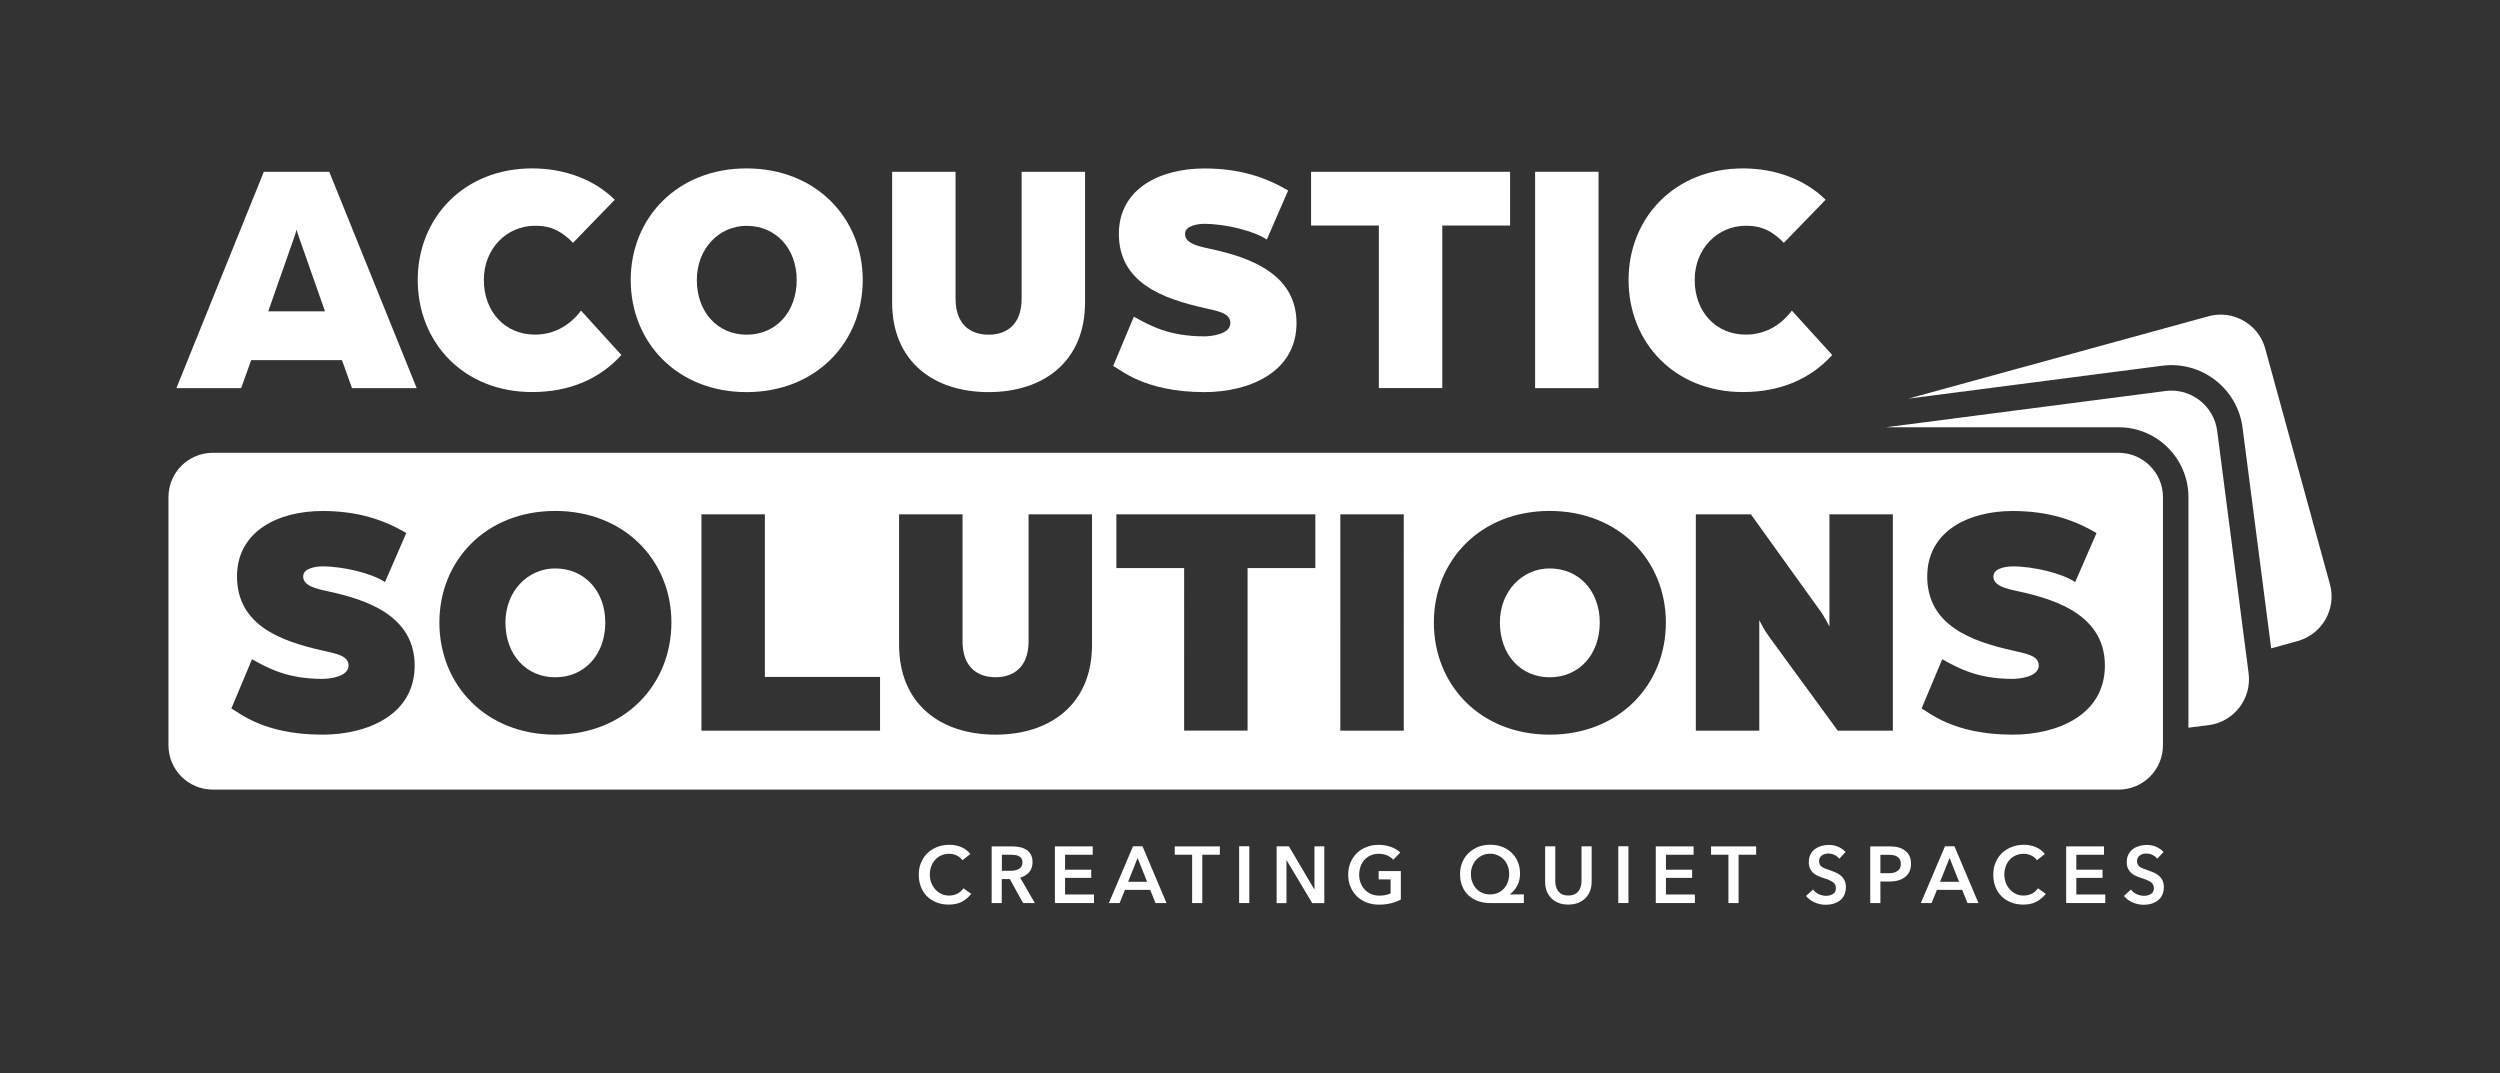 <?xml version="1.0" encoding="utf-8"?>
<!-- Generator: Adobe Illustrator 25.2.0, SVG Export Plug-In . SVG Version: 6.00 Build 0)  -->
<svg version="1.1" xmlns="http://www.w3.org/2000/svg" xmlns:xlink="http://www.w3.org/1999/xlink" x="0px" y="0px"
	 viewBox="0 0 391.34 167.96" style="enable-background:new 0 0 391.34 167.96;" xml:space="preserve">
<rect x="0" y="0" width="391.34" height="167.96" fill="#333333" stroke="none"/>
<style type="text/css">
	.st0{display:none;}
	.st1{display:inline;}
	.st2{fill:#FFFFFF;}
</style>
<g id="BG" class="st0">
	<rect x="-13.56" y="-15.58" class="st1" width="415.85" height="199.5"/>
</g>
<g id="Layer_1">
	<path class="st2" d="M364.72,91.46l-10.13-36.89c-0.88-3.21-3.8-5.32-6.98-5.32c-0.63,0-1.27,0.08-1.91,0.26L298.72,62.4
		l39.73-5.15c2.97-0.38,5.93,0.41,8.3,2.24c2.38,1.83,3.9,4.48,4.29,7.46l4.48,34.54l4.14-1.14
		C363.5,99.29,365.78,95.3,364.72,91.46z"/>
	<path class="st2" d="M41.3,26.89h10.24l13.69,33.87H55.1l-1.57-4.39H39.32l-1.57,4.39H27.61L41.3,26.89z M50.87,48.73l-4.02-11.45
		c-0.31-0.84-0.37-1.15-0.42-1.36c0,0-0.1,0.47-0.42,1.36l-4.02,11.45H50.87z"/>
	<path class="st2" d="M65.39,43.82c0-9.67,7.16-17.46,17.93-17.46c5.17,0,9.83,1.83,12.91,4.91l-6.53,6.74
		c-2.4-2.46-4.34-2.67-5.96-2.67c-4.39,0-8,3.55-8,8.47c0,5.02,3.34,8.57,8,8.57c2.77,0,5.33-1.25,7.21-3.76l6.32,6.95
		c-3.4,3.76-8.15,5.8-13.95,5.8C72.55,61.38,65.39,53.59,65.39,43.82z"/>
	<path class="st2" d="M98.73,43.82c0-9.67,7.26-17.46,18.13-17.46c10.87,0,18.19,7.79,18.19,17.46c0,9.77-7.32,17.56-18.19,17.56
		C106,61.38,98.73,53.59,98.73,43.82z M124.71,43.82c0-4.91-3.24-8.47-7.84-8.47c-4.29,0-7.79,3.55-7.79,8.47
		c0,5.02,3.24,8.57,7.79,8.57C121.47,52.39,124.71,48.84,124.71,43.82z"/>
	<path class="st2" d="M139.65,47.32V26.89h9.93v19.86c0,4.08,2.35,5.64,5.17,5.64c2.82,0,5.17-1.57,5.17-5.64V26.89h9.93v20.43
		c0,9.3-6.53,14.06-15.1,14.06S139.65,56.62,139.65,47.32z"/>
	<path class="st2" d="M174.25,57.3l3.24-7.73c2.61,1.46,5.59,3.08,11.03,3.08c1.05,0,4.08-0.31,4.08-2.09
		c0-1.62-2.14-1.88-4.08-2.35c-6.53-1.46-13.38-3.97-13.38-11.6c0-7.06,6.43-10.24,13.38-10.24c5.59,0,9.67,1.41,13.12,3.45
		l-3.34,7.68c-1.99-1.36-6.48-2.46-9.77-2.46c-0.84,0-3.03,0.21-3.03,1.57c0,1.2,1.25,1.72,3.03,2.14
		c5.07,1.1,14.42,3.14,14.42,11.81c0,7.73-7.42,10.82-14.42,10.82C179,61.38,175.29,57.72,174.25,57.3z"/>
	<path class="st2" d="M215.84,35.3h-10.61v-8.41h31.15v8.41h-10.61v25.45h-9.93V35.3z"/>
	<path class="st2" d="M240.3,26.89h9.93v33.87h-9.93V26.89z"/>
	<path class="st2" d="M254.93,43.82c0-9.67,7.16-17.46,17.93-17.46c5.17,0,9.83,1.83,12.91,4.91l-6.53,6.74
		c-2.4-2.46-4.34-2.67-5.96-2.67c-4.39,0-8,3.55-8,8.47c0,5.02,3.34,8.57,8,8.57c2.77,0,5.33-1.25,7.21-3.76l6.32,6.95
		c-3.4,3.76-8.15,5.8-13.95,5.8C262.09,61.38,254.93,53.59,254.93,43.82z"/>
	<g>
		<path class="st2" d="M86.91,88.98c-4.29,0-7.79,3.55-7.79,8.47c0,5.02,3.24,8.57,7.79,8.57c4.6,0,7.84-3.55,7.84-8.57
			C94.75,92.53,91.51,88.98,86.91,88.98z"/>
		<path class="st2" d="M242.58,88.98c-4.29,0-7.79,3.55-7.79,8.47c0,5.02,3.24,8.57,7.79,8.57c4.6,0,7.84-3.55,7.84-8.57
			C250.42,92.53,247.18,88.98,242.58,88.98z"/>
		<path class="st2" d="M331.64,70.88H33.3c-3.82,0-6.93,3.11-6.93,6.93v38.86c0,3.82,3.11,6.93,6.93,6.93h298.35
			c3.82,0,6.93-3.11,6.93-6.93V77.82C338.58,74,335.47,70.88,331.64,70.88z M50.48,115c-9.51,0-13.22-3.66-14.27-4.08l3.24-7.73
			c2.61,1.46,5.59,3.08,11.03,3.08c1.04,0,4.08-0.31,4.08-2.09c0-1.62-2.14-1.88-4.08-2.35c-6.53-1.46-13.38-3.97-13.38-11.6
			c0-7.06,6.43-10.24,13.38-10.24c5.59,0,9.67,1.41,13.12,3.45l-3.34,7.68c-1.99-1.36-6.48-2.46-9.77-2.46
			c-0.84,0-3.03,0.21-3.03,1.57c0,1.2,1.25,1.72,3.03,2.14c5.07,1.1,14.42,3.14,14.42,11.81C64.91,111.92,57.49,115,50.48,115z
			 M86.91,115c-10.87,0-18.13-7.79-18.13-17.56c0-9.67,7.26-17.46,18.13-17.46c10.87,0,18.19,7.79,18.19,17.46
			C105.09,107.22,97.78,115,86.91,115z M137.76,114.38H109.8V80.51h9.93v25.45h18.03V114.38z M170.94,100.94
			c0,9.3-6.53,14.06-15.1,14.06s-15.1-4.76-15.1-14.06V80.51h9.93v19.86c0,4.08,2.35,5.64,5.17,5.64s5.17-1.57,5.17-5.64V80.51h9.93
			V100.94z M205.9,88.92h-10.61v25.45h-9.93V88.92h-10.61v-8.41h31.15V88.92z M219.74,114.38h-9.93V80.51h9.93V114.38z M242.58,115
			c-10.87,0-18.13-7.79-18.13-17.56c0-9.67,7.26-17.46,18.13-17.46s18.19,7.79,18.19,17.46C260.77,107.22,253.45,115,242.58,115z
			 M296.3,114.38h-8.62l-10.77-14.74c-0.78-1.05-1.52-2.56-1.52-2.56v17.3h-9.93V80.51h8.62l10.77,15c0.78,1.04,1.52,2.56,1.52,2.56
			V80.51h9.93V114.38z M315.06,115c-9.51,0-13.22-3.66-14.27-4.08l3.24-7.73c2.61,1.46,5.59,3.08,11.03,3.08
			c1.04,0,4.08-0.31,4.08-2.09c0-1.62-2.14-1.88-4.08-2.35c-6.53-1.46-13.38-3.97-13.38-11.6c0-7.06,6.43-10.24,13.38-10.24
			c5.59,0,9.67,1.41,13.12,3.45l-3.34,7.68c-1.99-1.36-6.48-2.46-9.77-2.46c-0.84,0-3.03,0.21-3.03,1.57c0,1.2,1.25,1.72,3.03,2.14
			c5.07,1.1,14.42,3.14,14.42,11.81C329.49,111.92,322.07,115,315.06,115z"/>
	</g>
	<path class="st2" d="M152.04,139.92c-0.42,0.52-0.91,0.93-1.46,1.23c-0.55,0.3-1.24,0.45-2.07,0.45c-0.7,0-1.33-0.11-1.91-0.34
		c-0.58-0.23-1.07-0.54-1.48-0.95c-0.41-0.41-0.74-0.9-0.96-1.48c-0.23-0.57-0.34-1.22-0.34-1.92c0-0.7,0.12-1.33,0.37-1.91
		c0.24-0.58,0.58-1.06,1-1.47c0.43-0.4,0.93-0.72,1.52-0.95c0.59-0.23,1.22-0.34,1.91-0.34c0.66,0,1.28,0.12,1.87,0.37
		c0.58,0.25,1.05,0.61,1.4,1.07l-1.24,0.98c-0.23-0.33-0.53-0.58-0.89-0.75c-0.37-0.17-0.75-0.26-1.16-0.26
		c-0.47,0-0.88,0.08-1.26,0.25c-0.38,0.17-0.7,0.4-0.96,0.69c-0.26,0.29-0.47,0.64-0.61,1.03c-0.14,0.39-0.22,0.82-0.22,1.28
		c0,0.45,0.08,0.88,0.23,1.28c0.15,0.4,0.37,0.75,0.63,1.04c0.27,0.3,0.58,0.53,0.95,0.71c0.36,0.17,0.76,0.26,1.18,0.26
		c0.47,0,0.89-0.09,1.27-0.27c0.38-0.18,0.72-0.47,1-0.87L152.04,139.92z"/>
	<path class="st2" d="M156.82,141.36h-1.59v-8.87h3.16c0.44,0,0.86,0.04,1.25,0.12c0.39,0.08,0.74,0.22,1.03,0.41
		c0.3,0.19,0.53,0.44,0.7,0.76c0.17,0.32,0.26,0.71,0.26,1.17c0,0.65-0.18,1.18-0.54,1.59c-0.36,0.41-0.82,0.69-1.4,0.84l2.3,3.98
		h-1.84l-2.07-3.75h-1.27V141.36z M156.82,136.31h1.38c0.24,0,0.48-0.02,0.7-0.07c0.22-0.04,0.42-0.12,0.59-0.22
		c0.17-0.1,0.31-0.24,0.41-0.4c0.1-0.16,0.15-0.37,0.15-0.63c0-0.23-0.05-0.42-0.14-0.58s-0.22-0.28-0.38-0.37
		c-0.16-0.09-0.35-0.16-0.56-0.19c-0.21-0.03-0.43-0.05-0.66-0.05h-1.48V136.31z"/>
	<path class="st2" d="M166.72,140.02h4.53v1.34h-6.12v-8.87h5.92v1.31h-4.33v2.34h4.1v1.28h-4.1V140.02z"/>
	<path class="st2" d="M175.26,141.36h-1.68l3.78-8.89h1.48l3.76,8.89h-1.72l-0.83-2.06h-3.95L175.26,141.36z M176.59,138.03h2.97
		l-1.48-3.73L176.59,138.03z"/>
	<path class="st2" d="M188.2,141.36h-1.59v-7.56h-2.72v-1.31h7.06v1.31h-2.75V141.36z"/>
	<path class="st2" d="M195.56,141.36h-1.59v-8.89h1.59V141.36z"/>
	<path class="st2" d="M205.73,139.21h0.03v-6.73h1.54v8.89h-1.89l-4-6.7h-0.03v6.7h-1.54v-8.89h1.92L205.73,139.21z"/>
	<path class="st2" d="M218.1,134.58c-0.25-0.29-0.58-0.51-0.97-0.68c-0.39-0.17-0.83-0.25-1.3-0.25s-0.9,0.08-1.28,0.25
		c-0.38,0.17-0.7,0.4-0.96,0.69c-0.26,0.29-0.47,0.64-0.61,1.04c-0.14,0.4-0.22,0.82-0.22,1.28c0,0.45,0.07,0.88,0.22,1.28
		s0.36,0.75,0.63,1.04c0.27,0.3,0.6,0.53,0.99,0.71c0.39,0.17,0.82,0.26,1.29,0.26c0.7,0,1.29-0.12,1.79-0.35v-2.19h-1.87v-1.31
		h3.47v4.46c-0.48,0.25-1,0.45-1.57,0.59c-0.57,0.14-1.19,0.21-1.85,0.21c-0.71,0-1.36-0.12-1.95-0.35
		c-0.59-0.23-1.1-0.55-1.52-0.97c-0.42-0.41-0.75-0.91-0.99-1.48s-0.36-1.21-0.36-1.89c0-0.7,0.12-1.33,0.37-1.91
		c0.24-0.58,0.58-1.06,0.99-1.47c0.42-0.4,0.92-0.72,1.5-0.95c0.58-0.23,1.21-0.34,1.9-0.34c0.72,0,1.37,0.11,1.95,0.33
		c0.58,0.22,1.06,0.51,1.45,0.86L218.1,134.58z"/>
	<path class="st2" d="M238.51,141.36h-5.27c-0.7,0-1.33-0.11-1.91-0.32c-0.58-0.21-1.07-0.51-1.48-0.9s-0.74-0.87-0.96-1.44
		c-0.23-0.56-0.34-1.2-0.34-1.91c0-0.66,0.12-1.27,0.36-1.83c0.24-0.56,0.57-1.04,0.99-1.44c0.42-0.4,0.91-0.72,1.48-0.95
		c0.57-0.23,1.19-0.34,1.87-0.34c0.67,0,1.3,0.11,1.87,0.32c0.57,0.22,1.06,0.52,1.48,0.91s0.74,0.87,0.98,1.42
		c0.24,0.55,0.36,1.17,0.36,1.84c0,0.73-0.14,1.36-0.42,1.9c-0.28,0.54-0.66,0.98-1.14,1.34v0.05h2.16V141.36z M230.25,136.8
		c0,0.46,0.07,0.89,0.22,1.28c0.14,0.39,0.35,0.73,0.61,1.02c0.27,0.29,0.58,0.51,0.95,0.67c0.36,0.16,0.77,0.24,1.21,0.24
		c0.44,0,0.85-0.08,1.22-0.24c0.37-0.16,0.69-0.38,0.95-0.67c0.27-0.29,0.47-0.63,0.61-1.02c0.14-0.39,0.22-0.82,0.22-1.28
		c0-0.44-0.07-0.86-0.22-1.24c-0.14-0.39-0.35-0.72-0.61-1c-0.26-0.28-0.58-0.51-0.95-0.67c-0.37-0.17-0.78-0.25-1.22-0.25
		c-0.43,0-0.83,0.08-1.19,0.25c-0.37,0.17-0.68,0.39-0.95,0.67c-0.26,0.28-0.47,0.62-0.62,1
		C230.33,135.95,230.25,136.36,230.25,136.8z"/>
	<path class="st2" d="M245.49,141.6c-0.58,0-1.09-0.09-1.54-0.27c-0.45-0.18-0.84-0.43-1.14-0.75c-0.31-0.32-0.54-0.69-0.7-1.12
		c-0.16-0.43-0.24-0.9-0.24-1.41v-5.57h1.59v5.46c0,0.3,0.04,0.58,0.11,0.85c0.07,0.26,0.19,0.5,0.35,0.71
		c0.16,0.21,0.37,0.38,0.63,0.5c0.26,0.12,0.58,0.18,0.95,0.18c0.38,0,0.69-0.06,0.95-0.18c0.26-0.12,0.47-0.29,0.64-0.5
		c0.17-0.21,0.28-0.45,0.36-0.71c0.07-0.27,0.11-0.55,0.11-0.85v-5.46h1.59v5.57c0,0.51-0.08,0.98-0.25,1.41
		c-0.16,0.43-0.4,0.8-0.71,1.12c-0.31,0.32-0.69,0.56-1.14,0.75C246.58,141.5,246.07,141.6,245.49,141.6z"/>
	<path class="st2" d="M254.91,141.36h-1.59v-8.89h1.59V141.36z"/>
	<path class="st2" d="M260.78,140.02h4.53v1.34h-6.12v-8.87h5.92v1.31h-4.33v2.34h4.1v1.28h-4.1V140.02z"/>
	<path class="st2" d="M272.15,141.36h-1.59v-7.56h-2.72v-1.31h7.06v1.31h-2.75V141.36z"/>
	<path class="st2" d="M287.92,134.42c-0.19-0.24-0.44-0.44-0.74-0.59c-0.31-0.15-0.64-0.22-0.99-0.22c-0.4,0-0.74,0.1-1.02,0.31
		c-0.28,0.21-0.42,0.5-0.42,0.89c0,0.2,0.04,0.37,0.11,0.51c0.07,0.14,0.18,0.26,0.31,0.36c0.14,0.1,0.31,0.19,0.5,0.27
		c0.2,0.08,0.42,0.16,0.68,0.24c0.31,0.1,0.62,0.22,0.93,0.35c0.31,0.13,0.59,0.3,0.84,0.5c0.25,0.2,0.45,0.45,0.6,0.74
		c0.15,0.29,0.23,0.65,0.23,1.07c0,0.48-0.08,0.89-0.25,1.24c-0.17,0.35-0.39,0.64-0.68,0.86c-0.29,0.23-0.62,0.39-0.99,0.51
		c-0.38,0.11-0.78,0.17-1.21,0.17c-0.63,0-1.22-0.12-1.77-0.37c-0.55-0.24-0.99-0.58-1.34-1.01l1.09-1.01
		c0.27,0.35,0.59,0.61,0.96,0.76c0.38,0.15,0.74,0.23,1.08,0.23c0.42,0,0.78-0.1,1.09-0.29c0.3-0.19,0.46-0.49,0.46-0.89
		c0-0.44-0.17-0.77-0.51-0.99c-0.34-0.22-0.82-0.43-1.43-0.61c-0.29-0.09-0.57-0.19-0.85-0.32c-0.28-0.12-0.52-0.28-0.74-0.46
		c-0.22-0.19-0.39-0.42-0.52-0.7c-0.13-0.28-0.2-0.62-0.2-1.03c0-0.45,0.09-0.85,0.26-1.19c0.18-0.34,0.41-0.62,0.71-0.84
		c0.29-0.22,0.63-0.38,1-0.49c0.38-0.1,0.76-0.16,1.14-0.16c0.55,0,1.06,0.1,1.51,0.3c0.45,0.2,0.83,0.47,1.14,0.81L287.92,134.42z"
		/>
	<path class="st2" d="M292.76,132.49h3.08c1.03,0,1.84,0.23,2.42,0.7c0.59,0.47,0.88,1.14,0.88,2.01c0,0.9-0.3,1.6-0.91,2.07
		c-0.61,0.48-1.42,0.72-2.44,0.72h-1.44v3.37h-1.59V132.49z M294.35,136.69h1.34c0.56,0,1.01-0.12,1.35-0.36
		c0.34-0.24,0.51-0.61,0.51-1.1c0-0.46-0.15-0.81-0.46-1.06c-0.31-0.24-0.75-0.36-1.33-0.36h-1.41V136.69z"/>
	<path class="st2" d="M302.36,141.36h-1.68l3.78-8.89h1.48l3.76,8.89h-1.72l-0.83-2.06h-3.95L302.36,141.36z M303.69,138.03h2.97
		l-1.48-3.73L303.69,138.03z"/>
	<path class="st2" d="M320.24,139.92c-0.42,0.52-0.91,0.93-1.46,1.23c-0.55,0.3-1.24,0.45-2.07,0.45c-0.7,0-1.33-0.11-1.91-0.34
		c-0.58-0.23-1.07-0.54-1.48-0.95c-0.41-0.41-0.74-0.9-0.96-1.48c-0.23-0.57-0.34-1.22-0.34-1.92c0-0.7,0.12-1.33,0.37-1.91
		c0.24-0.58,0.58-1.06,1-1.47c0.43-0.4,0.93-0.72,1.52-0.95c0.59-0.23,1.22-0.34,1.91-0.34c0.66,0,1.28,0.12,1.87,0.37
		c0.58,0.25,1.05,0.61,1.4,1.07l-1.24,0.98c-0.23-0.33-0.53-0.58-0.89-0.75c-0.36-0.17-0.75-0.26-1.16-0.26
		c-0.47,0-0.88,0.08-1.26,0.25c-0.38,0.17-0.7,0.4-0.96,0.69c-0.26,0.29-0.47,0.64-0.61,1.03s-0.22,0.82-0.22,1.28
		c0,0.45,0.08,0.88,0.23,1.28s0.36,0.75,0.63,1.04c0.27,0.3,0.58,0.53,0.95,0.71s0.76,0.26,1.18,0.26c0.46,0,0.89-0.09,1.27-0.27
		c0.38-0.18,0.72-0.47,1-0.87L320.24,139.92z"/>
	<path class="st2" d="M325.02,140.02h4.53v1.34h-6.12v-8.87h5.92v1.31h-4.33v2.34h4.1v1.28h-4.1V140.02z"/>
	<path class="st2" d="M337.69,134.42c-0.19-0.24-0.44-0.44-0.74-0.59c-0.31-0.15-0.64-0.22-0.99-0.22c-0.4,0-0.74,0.1-1.02,0.31
		c-0.28,0.21-0.42,0.5-0.42,0.89c0,0.2,0.04,0.37,0.11,0.51c0.07,0.14,0.18,0.26,0.31,0.36c0.14,0.1,0.31,0.19,0.5,0.27
		c0.2,0.08,0.42,0.16,0.68,0.24c0.31,0.1,0.62,0.22,0.93,0.35c0.31,0.13,0.59,0.3,0.84,0.5c0.25,0.2,0.45,0.45,0.6,0.74
		c0.15,0.29,0.23,0.65,0.23,1.07c0,0.48-0.08,0.89-0.25,1.24c-0.17,0.35-0.39,0.64-0.68,0.86s-0.62,0.39-0.99,0.51
		c-0.38,0.11-0.78,0.17-1.21,0.17c-0.63,0-1.22-0.12-1.77-0.37c-0.55-0.24-0.99-0.58-1.34-1.01l1.09-1.01
		c0.27,0.35,0.59,0.61,0.96,0.76c0.38,0.15,0.74,0.23,1.08,0.23c0.42,0,0.78-0.1,1.09-0.29c0.3-0.19,0.46-0.49,0.46-0.89
		c0-0.44-0.17-0.77-0.51-0.99c-0.34-0.22-0.82-0.43-1.43-0.61c-0.29-0.09-0.57-0.19-0.85-0.32c-0.28-0.12-0.52-0.28-0.74-0.46
		c-0.22-0.19-0.39-0.42-0.52-0.7c-0.13-0.28-0.2-0.62-0.2-1.03c0-0.45,0.09-0.85,0.26-1.19c0.18-0.34,0.41-0.62,0.71-0.84
		c0.29-0.22,0.63-0.38,1-0.49c0.38-0.1,0.76-0.16,1.14-0.16c0.55,0,1.06,0.1,1.51,0.3c0.45,0.2,0.83,0.47,1.14,0.81L337.69,134.42z"
		/>
	<path class="st2" d="M345.74,113.51c3.96-0.51,6.76-4.15,6.25-8.11l-4.92-37.94c-0.25-1.92-1.23-3.62-2.76-4.8
		c-1.28-0.99-2.81-1.51-4.4-1.51c-0.31,0-0.63,0.02-0.95,0.06l-43.74,5.67h36.42c6.03,0,10.93,4.91,10.93,10.93v36.1L345.74,113.51z
		"/>
</g>
</svg>

